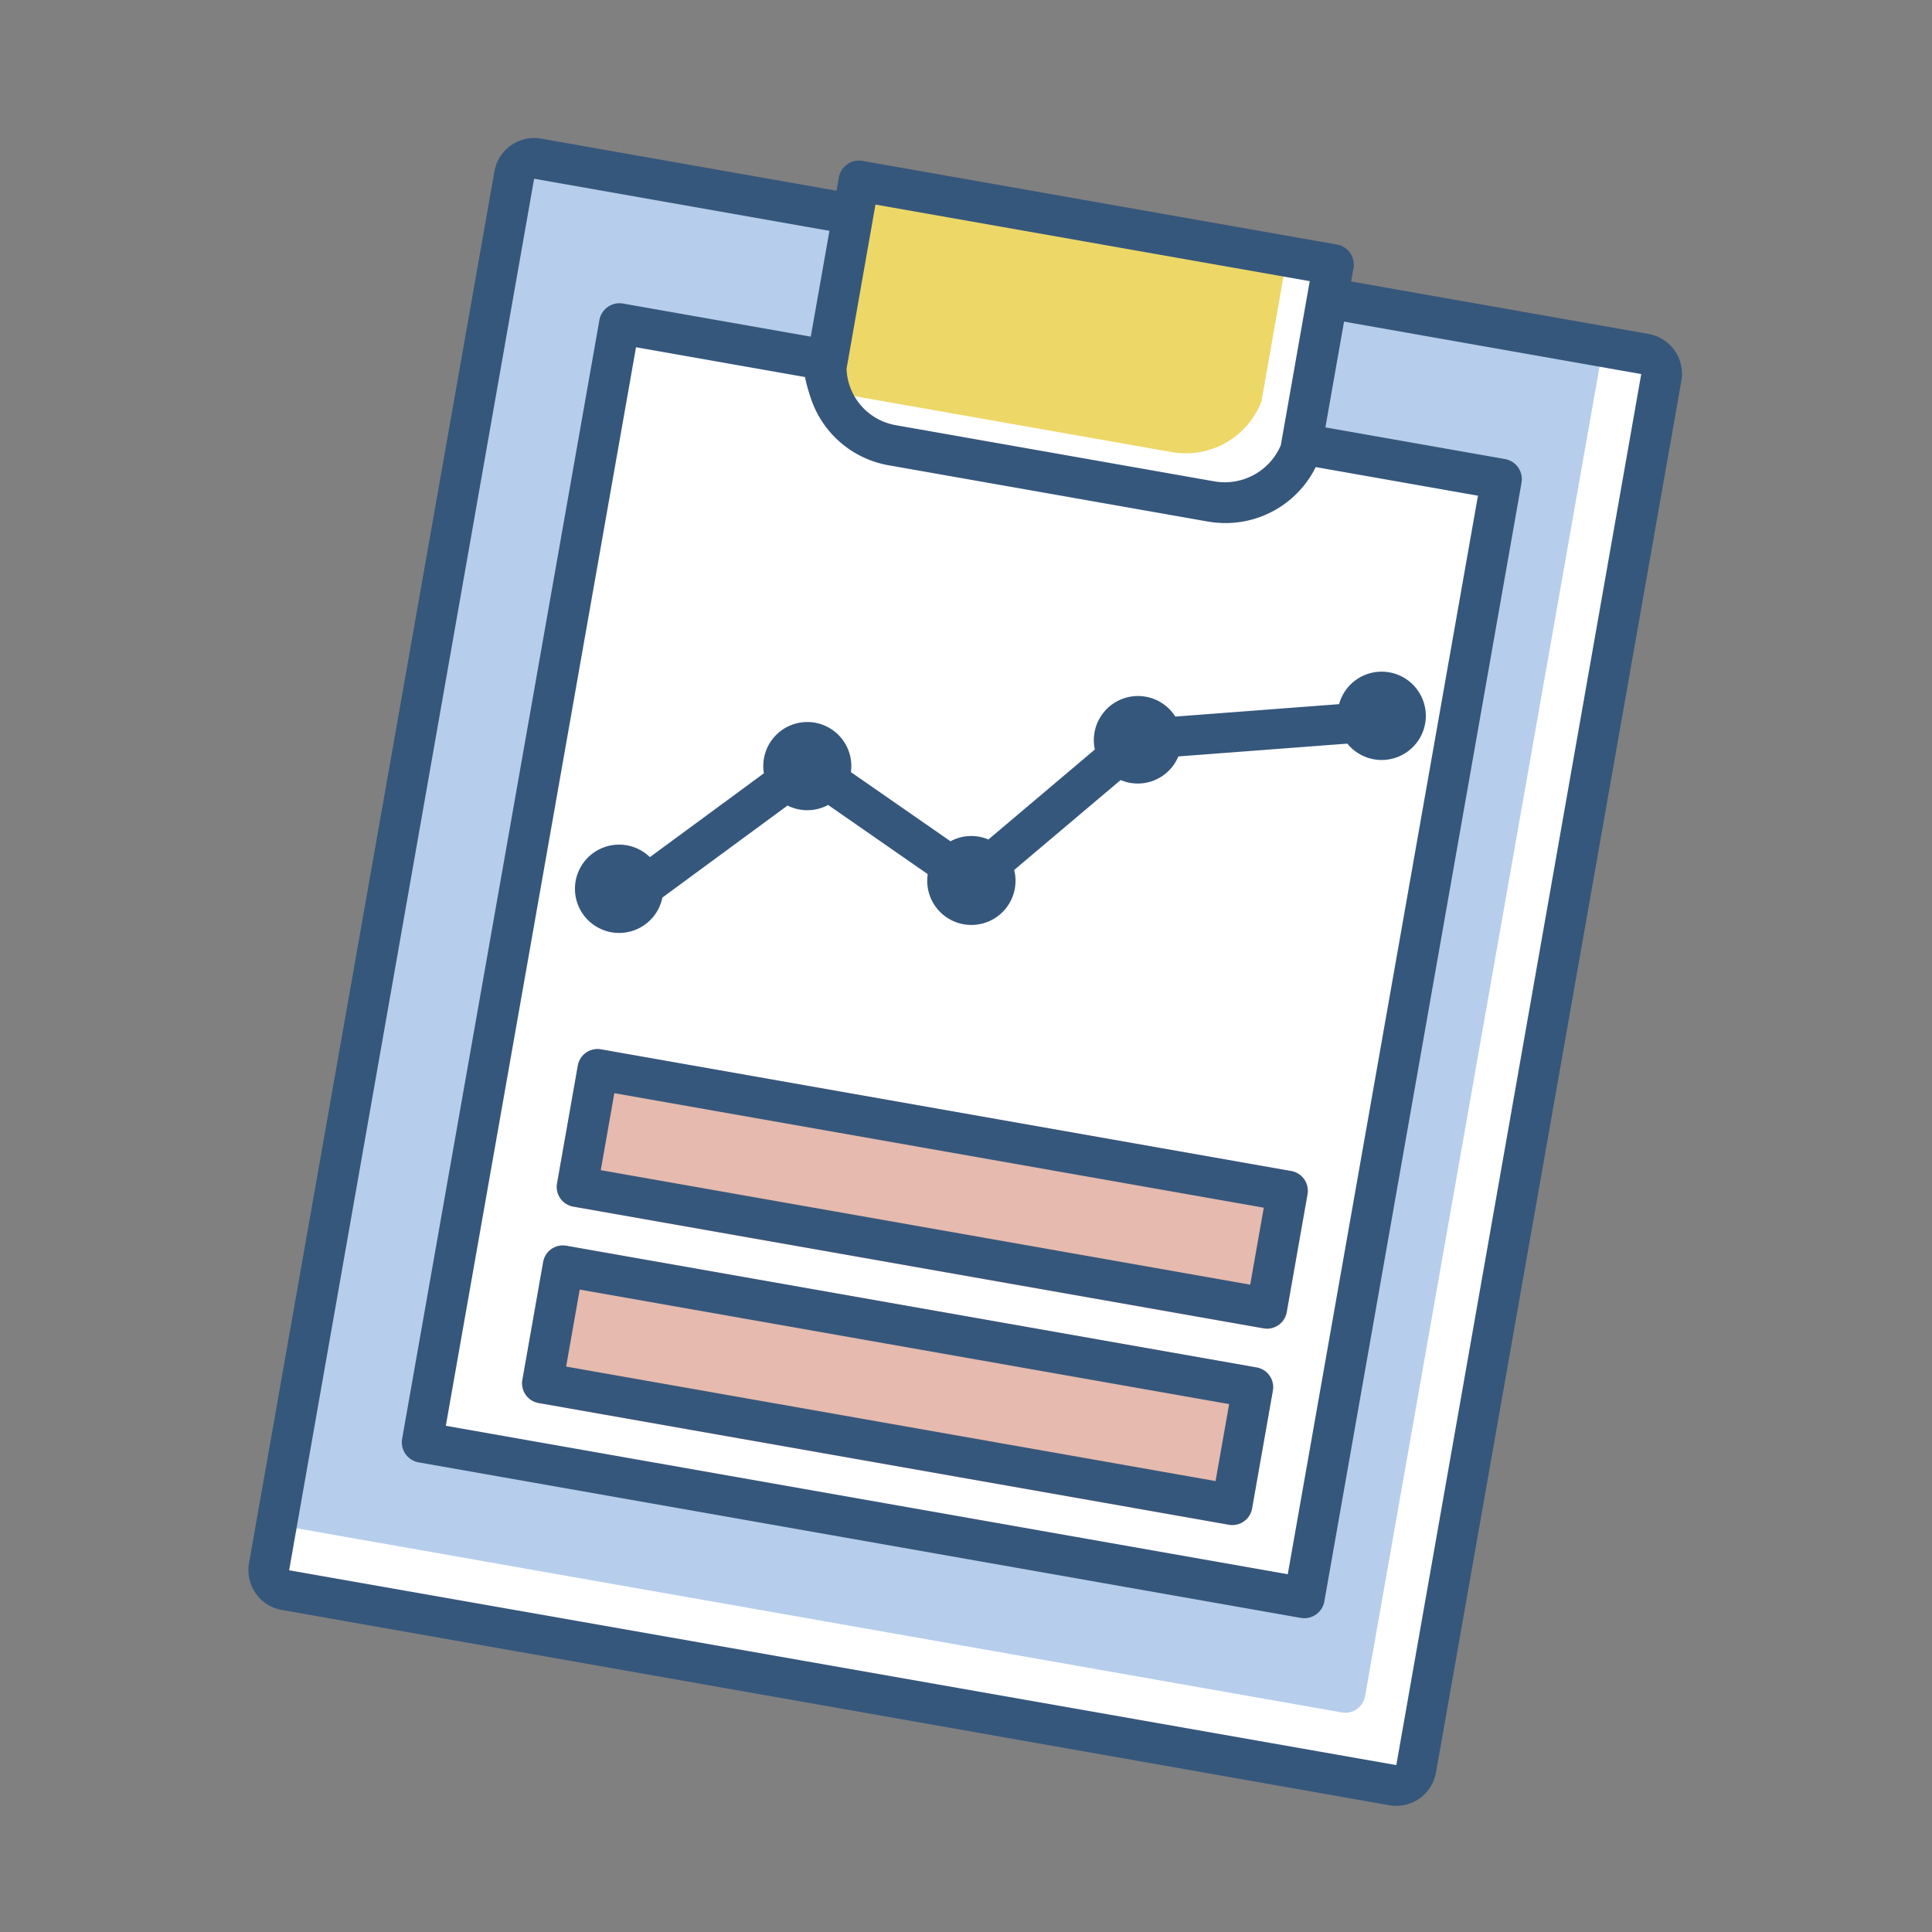 <svg xmlns="http://www.w3.org/2000/svg" xmlns:xlink="http://www.w3.org/1999/xlink" width="70" height="70" viewBox="0 0 70 70">
  <rect x="0" y="0" width="70" height="70" fill="#808080" stroke="none"/>
  <defs>
    <clipPath id="clip-path">
      <rect id="長方形_2238" data-name="長方形 2238" width="51.943" height="60.43" fill="none"/>
    </clipPath>
  </defs>
  <g id="icon_5" transform="translate(-255 -1681)">
    <rect id="長方形_2284" data-name="長方形 2284" width="70" height="70" transform="translate(255 1681)" fill="none"/>
    <g id="グループ_24970" data-name="グループ 24970" transform="translate(264 1686)">
      <g id="グループ_24969" data-name="グループ 24969" clip-path="url(#clip-path)">
        <path id="パス_48851" data-name="パス 48851" d="M72.914,42.307,65.768,82.839,33.808,77.2l7.147-40.532,7.4,1.305A2.9,2.9,0,0,0,50.746,40.8L62.3,42.841A2.9,2.9,0,0,0,65.513,41Z" transform="translate(-27.203 -29.508)" fill="#fff"/>
        <path id="パス_48852" data-name="パス 48852" d="M54.6,11.036,43.155,9.018a.722.722,0,0,0-.595-.74L26.732,5.486a.722.722,0,0,0-.812.492L14.474,3.96a.725.725,0,0,0-.839.588L4.743,54.976a.725.725,0,0,0,.588.839l40.126,7.075A.724.724,0,0,0,46.3,62.3l8.892-50.429a.725.725,0,0,0-.588-.839" transform="translate(-3.808 -3.178)" fill="#b6ceeb"/>
        <path id="パス_48853" data-name="パス 48853" d="M54.6,11.036,14.474,3.96a.725.725,0,0,0-.839.588L4.743,54.976a.725.725,0,0,0,.588.839l40.126,7.075A.724.724,0,0,0,46.3,62.3l8.892-50.429a.725.725,0,0,0-.588-.839" transform="translate(-3.808 -3.178)" fill="#b6ceeb"/>
        <path id="パス_48854" data-name="パス 48854" d="M54.6,38.98l-1.71-.3-8.623,48.9a.725.725,0,0,1-.839.588L5.013,81.4l-.269,1.523a.724.724,0,0,0,.587.839l40.126,7.075a.725.725,0,0,0,.839-.588L55.189,39.82a.725.725,0,0,0-.588-.839" transform="translate(-3.808 -31.123)" fill="#fff"/>
        <path id="パス_48855" data-name="パス 48855" d="M72.3,40.23,65.15,80.762,33.19,75.127,40.337,34.6l7.4,1.305a2.9,2.9,0,0,0,2.389,2.826l11.555,2.037a2.9,2.9,0,0,0,3.212-1.839Z" transform="translate(-26.706 -27.836)" fill="#fff"/>
        <path id="パス_48856" data-name="パス 48856" d="M41.592,60.43a1.469,1.469,0,0,1-.257-.023L1.209,53.332A1.464,1.464,0,0,1,.022,51.637L8.914,1.209A1.463,1.463,0,0,1,10.608.023L50.734,7.1a1.465,1.465,0,0,1,1.186,1.694L43.029,59.221a1.464,1.464,0,0,1-1.437,1.209M10.352,1.476,1.476,51.894l40.115,7.059,8.874-50.4Z" transform="translate(0 0)" fill="#36577c"/>
        <path id="パス_48857" data-name="パス 48857" d="M61.156,78.293a.746.746,0,0,1-.129-.011L29.068,72.647a.738.738,0,0,1-.6-.855l7.147-40.532a.739.739,0,0,1,.855-.6l7.4,1.305a.738.738,0,0,1,.61.721,2.154,2.154,0,0,0,1.779,2.105l11.555,2.037a2.153,2.153,0,0,0,2.392-1.37.738.738,0,0,1,.82-.469l7.4,1.305a.738.738,0,0,1,.6.855L61.882,77.683a.739.739,0,0,1-.726.61M30.051,71.321,60.556,76.7l6.891-39.078-6.124-1.08a3.63,3.63,0,0,1-3.763,1.741L46.006,36.246a3.63,3.63,0,0,1-2.94-2.923l-6.124-1.08Z" transform="translate(-22.898 -24.662)" fill="#36577c"/>
        <path id="パス_48858" data-name="パス 48858" d="M82.354,100.63a1.6,1.6,0,0,0-2.916,1.194l-3.857,3.259a1.582,1.582,0,0,0-1.372.065L70.6,102.642a1.595,1.595,0,1,0-3.153.043l-4.13,3.037a1.6,1.6,0,1,0,.453,1.465l4.534-3.334a1.591,1.591,0,0,0,1.47-.021l3.609,2.506a1.6,1.6,0,1,0,3.133-.15l3.857-3.259a1.589,1.589,0,0,0,2.09-.855l6.124-.464a1.6,1.6,0,1,0-.3-1.43Z" transform="translate(-48.77 -79.667)" fill="#36577c"/>
        <path id="パス_48859" data-name="パス 48859" d="M83.8,173.4l-25.011-4.41a.724.724,0,0,0-.839.588l-.753,4.27a.725.725,0,0,0,.587.839l25.011,4.41a.725.725,0,0,0,.839-.588l.753-4.27a.725.725,0,0,0-.588-.839" transform="translate(-46.011 -135.964)" fill="#e6baae"/>
        <path id="パス_48860" data-name="パス 48860" d="M59.269,170.572l23.53,4.149-.492,2.789-23.53-4.149Zm-.611-1.6a.725.725,0,0,0-.713.6l-.753,4.27a.725.725,0,0,0,.588.839l25.011,4.41a.713.713,0,0,0,.126.011.725.725,0,0,0,.713-.6l.753-4.27a.724.724,0,0,0-.587-.839l-25.011-4.41a.734.734,0,0,0-.127-.011" transform="translate(-46.01 -135.964)" fill="#36577c"/>
        <path id="パス_48861" data-name="パス 48861" d="M77.372,209.826l-25.011-4.41a.724.724,0,0,0-.839.588l-.753,4.27a.725.725,0,0,0,.587.839l25.011,4.41a.725.725,0,0,0,.839-.588l.753-4.27a.725.725,0,0,0-.588-.839" transform="translate(-40.842 -165.276)" fill="#e6baae"/>
        <path id="パス_48862" data-name="パス 48862" d="M52.846,207l23.53,4.149-.492,2.789-23.53-4.149Zm-.611-1.6a.725.725,0,0,0-.713.6l-.753,4.27a.725.725,0,0,0,.588.839l25.011,4.41a.714.714,0,0,0,.126.011.725.725,0,0,0,.713-.6l.753-4.27a.724.724,0,0,0-.587-.839l-25.011-4.41a.734.734,0,0,0-.127-.011" transform="translate(-40.842 -165.276)" fill="#36577c"/>
        <path id="パス_48863" data-name="パス 48863" d="M125.519,11,108.329,7.968l-1.19,6.748a2.9,2.9,0,0,0,2.389,2.826l11.555,2.037a2.936,2.936,0,0,0,3.247-1.833L125.519,11" transform="translate(-86.208 -6.411)" fill="#edd767"/>
        <path id="パス_48864" data-name="パス 48864" d="M124.3,21.97l-.927,5.256a2.936,2.936,0,0,1-3.247,1.832l-11.555-2.037a2.86,2.86,0,0,1-.863-.307,2.885,2.885,0,0,0,2.277,2.094l11.555,2.037a2.936,2.936,0,0,0,3.247-1.833l1.19-6.747Z" transform="translate(-86.669 -17.678)" fill="#fff"/>
        <path id="パス_48865" data-name="パス 48865" d="M118.561,17.321a3.709,3.709,0,0,1-.646-.057L106.36,15.227a3.63,3.63,0,0,1-3-3.547.733.733,0,0,1,.011-.134l1.19-6.747a.739.739,0,0,1,.855-.6l17.191,3.031a.738.738,0,0,1,.6.855l-1.139,6.46c-.009.053-.022.123-.041.2a.729.729,0,0,1-.01.087l-.012,0c-.012.041-.026.083-.043.125l.02.007a3.644,3.644,0,0,1-3.42,2.358m-13.722-5.59a2.153,2.153,0,0,0,1.778,2.042l11.555,2.038a2.207,2.207,0,0,0,2.4-1.306l1.049-5.949L105.888,5.782Z" transform="translate(-83.168 -3.37)" fill="#36577c"/>
      </g>
    </g>
  </g>
</svg>
